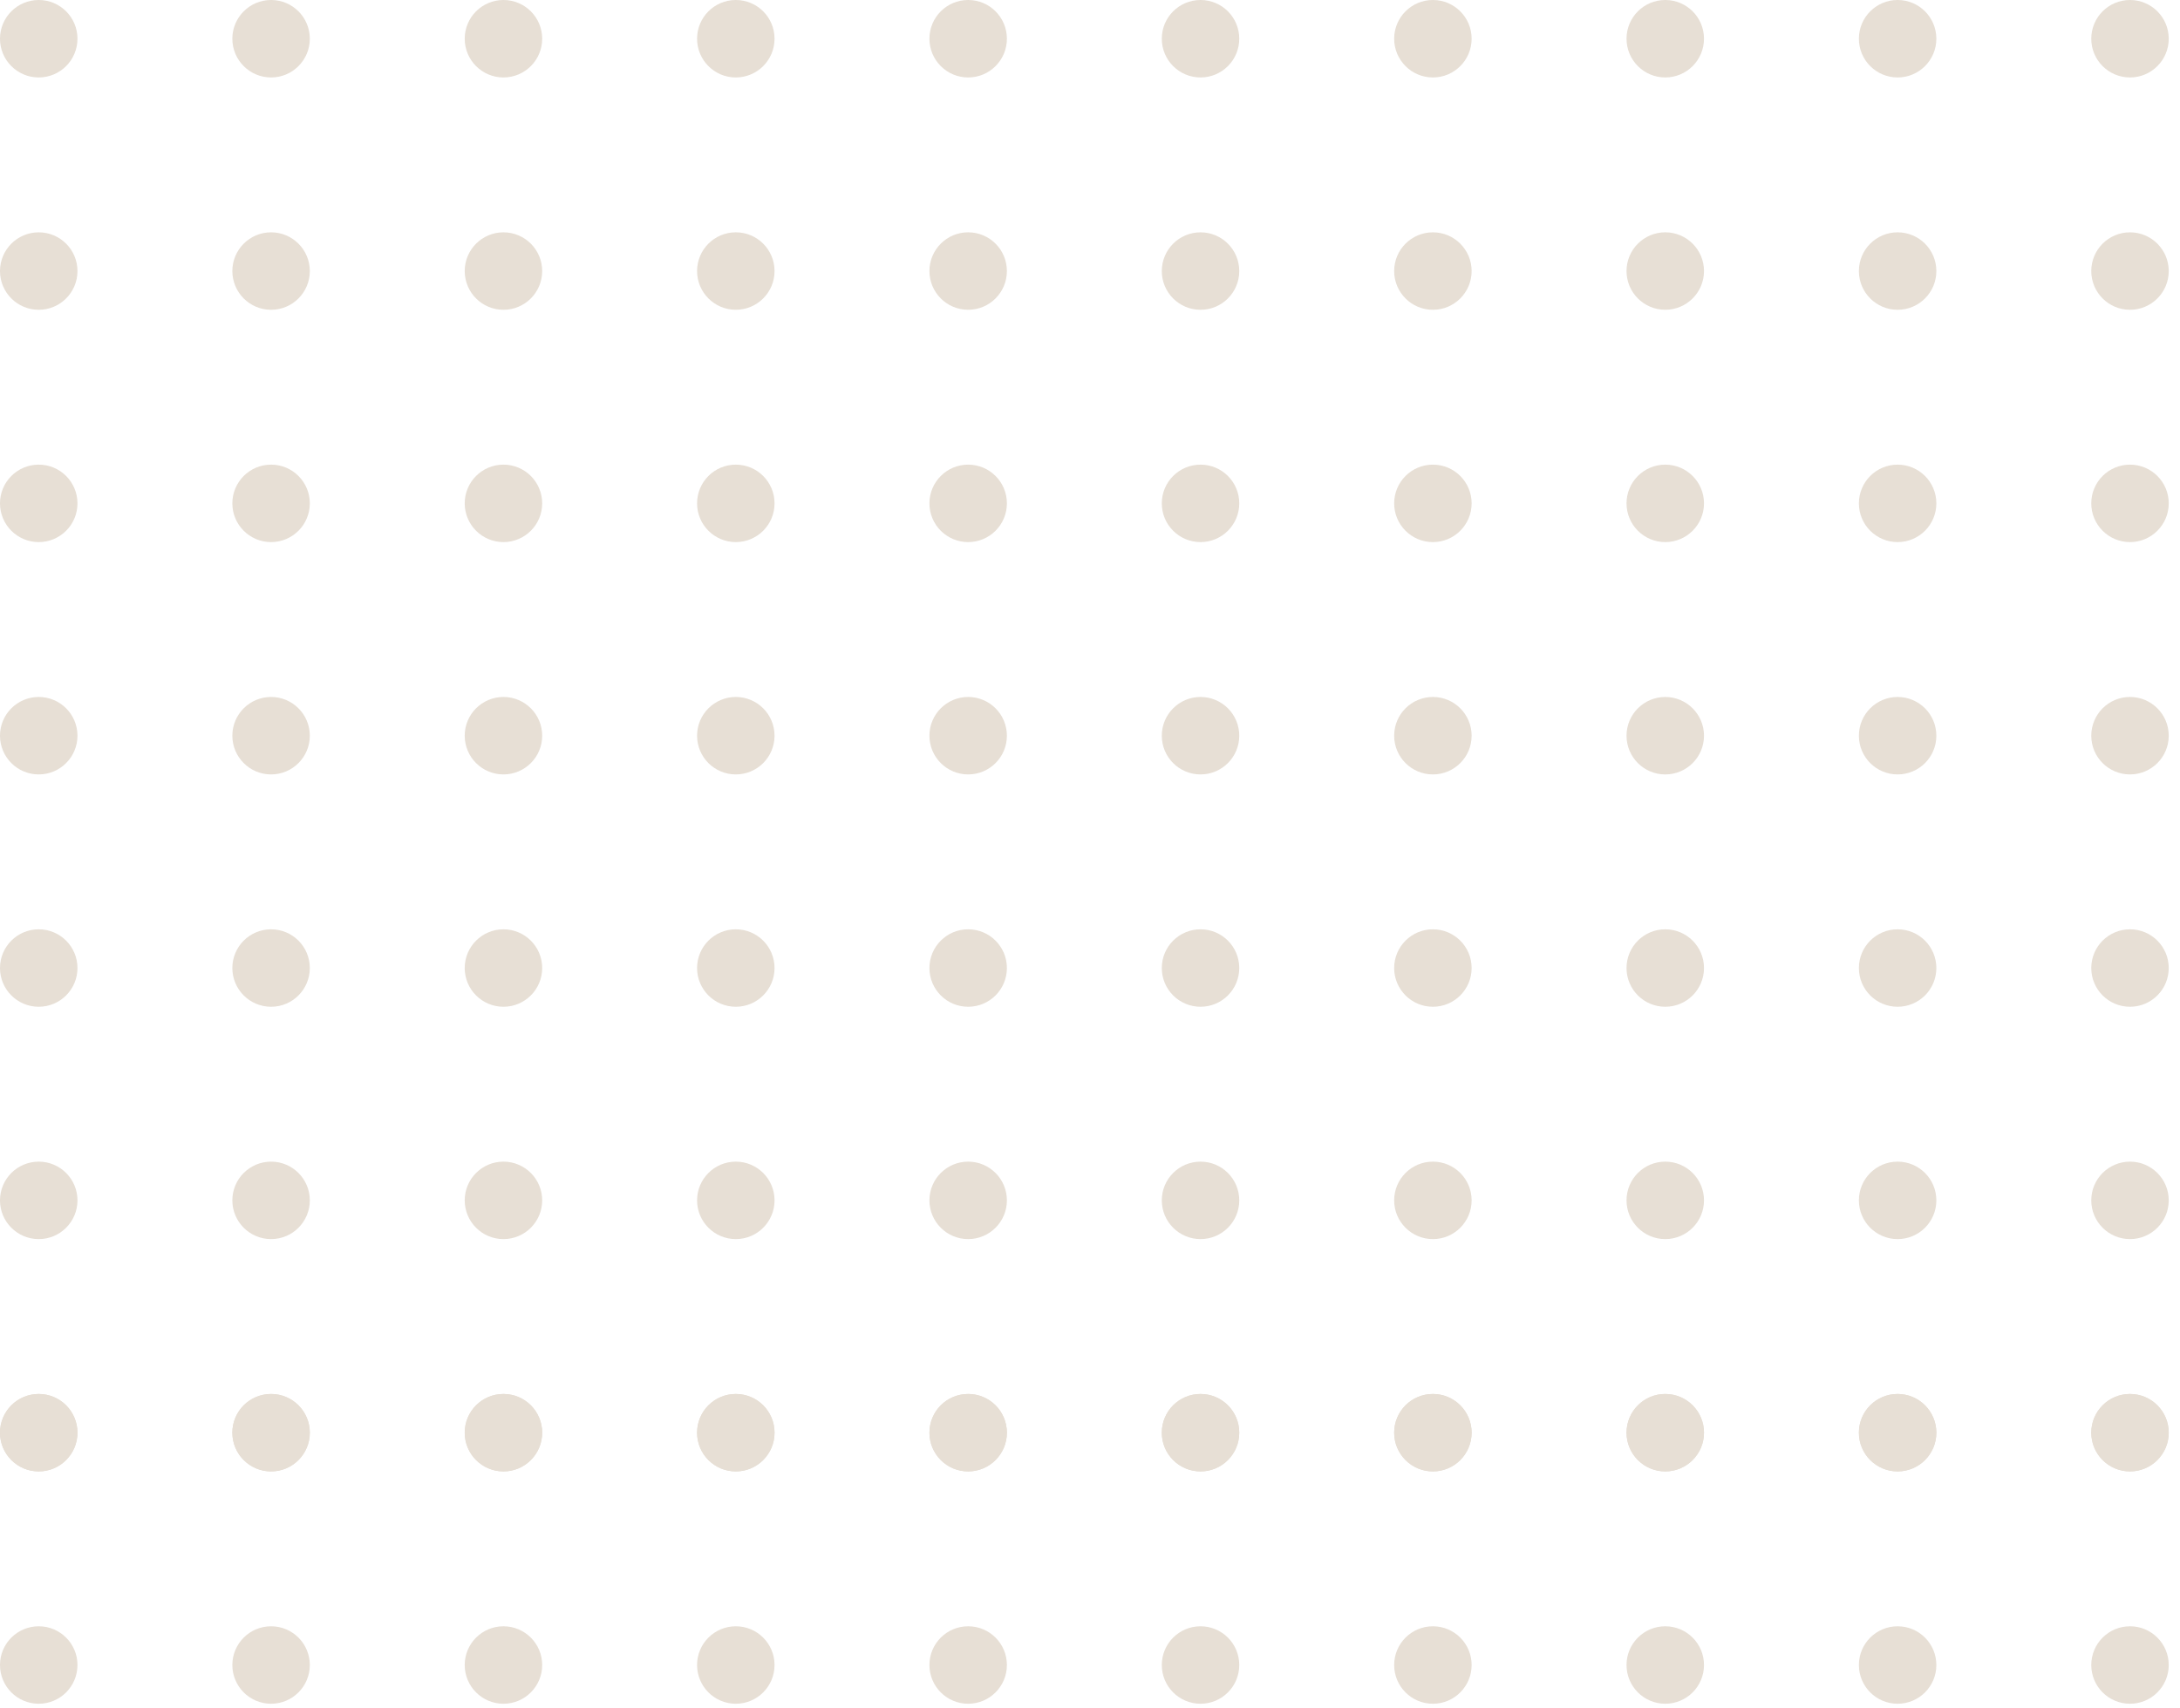 <svg xmlns="http://www.w3.org/2000/svg" width="171" height="134" viewBox="0 0 171 134" fill="none"><g opacity="0.3"><circle cx="3.038" cy="3.038" r="3.038" fill="#AD9271"></circle><circle cx="21.264" cy="3.038" r="3.038" fill="#AD9271"></circle><circle cx="39.491" cy="3.038" r="3.038" fill="#AD9271"></circle><circle cx="57.717" cy="3.038" r="3.038" fill="#AD9271"></circle><circle cx="75.943" cy="3.038" r="3.038" fill="#AD9271"></circle><circle cx="94.17" cy="3.038" r="3.038" fill="#AD9271"></circle><circle cx="112.397" cy="3.038" r="3.038" fill="#AD9271"></circle><circle cx="130.624" cy="3.038" r="3.038" fill="#AD9271"></circle><circle cx="148.85" cy="3.038" r="3.038" fill="#AD9271"></circle><circle cx="167.078" cy="3.038" r="3.038" fill="#AD9271"></circle><circle cx="3.038" cy="21.265" r="3.038" fill="#AD9271"></circle><circle cx="21.264" cy="21.265" r="3.038" fill="#AD9271"></circle><circle cx="39.491" cy="21.265" r="3.038" fill="#AD9271"></circle><circle cx="57.717" cy="21.264" r="3.038" fill="#AD9271"></circle><circle cx="75.943" cy="21.264" r="3.038" fill="#AD9271"></circle><circle cx="94.17" cy="21.265" r="3.038" fill="#AD9271"></circle><circle cx="112.397" cy="21.265" r="3.038" fill="#AD9271"></circle><circle cx="130.624" cy="21.264" r="3.038" fill="#AD9271"></circle><circle cx="148.85" cy="21.265" r="3.038" fill="#AD9271"></circle><circle cx="167.078" cy="21.265" r="3.038" fill="#AD9271"></circle><circle cx="3.038" cy="39.49" r="3.038" fill="#AD9271"></circle><circle cx="21.264" cy="39.49" r="3.038" fill="#AD9271"></circle><circle cx="39.491" cy="39.49" r="3.038" fill="#AD9271"></circle><circle cx="57.717" cy="39.49" r="3.038" fill="#AD9271"></circle><circle cx="75.943" cy="39.49" r="3.038" fill="#AD9271"></circle><circle cx="94.17" cy="39.49" r="3.038" fill="#AD9271"></circle><circle cx="112.397" cy="39.49" r="3.038" fill="#AD9271"></circle><circle cx="130.624" cy="39.49" r="3.038" fill="#AD9271"></circle><circle cx="148.85" cy="39.49" r="3.038" fill="#AD9271"></circle><circle cx="167.078" cy="39.49" r="3.038" fill="#AD9271"></circle><circle cx="3.038" cy="57.717" r="3.038" fill="#AD9271"></circle><circle cx="21.264" cy="57.717" r="3.038" fill="#AD9271"></circle><circle cx="39.491" cy="57.717" r="3.038" fill="#AD9271"></circle><circle cx="57.717" cy="57.717" r="3.038" fill="#AD9271"></circle><circle cx="75.943" cy="57.717" r="3.038" fill="#AD9271"></circle><circle cx="94.17" cy="57.717" r="3.038" fill="#AD9271"></circle><circle cx="112.397" cy="57.717" r="3.038" fill="#AD9271"></circle><circle cx="130.624" cy="57.718" r="3.038" fill="#AD9271"></circle><circle cx="148.85" cy="57.717" r="3.038" fill="#AD9271"></circle><circle cx="167.078" cy="57.717" r="3.038" fill="#AD9271"></circle><circle cx="3.038" cy="75.944" r="3.038" fill="#AD9271"></circle><circle cx="21.264" cy="75.944" r="3.038" fill="#AD9271"></circle><circle cx="39.491" cy="75.944" r="3.038" fill="#AD9271"></circle><circle cx="57.717" cy="75.944" r="3.038" fill="#AD9271"></circle><circle cx="75.943" cy="75.944" r="3.038" fill="#AD9271"></circle><circle cx="94.17" cy="75.944" r="3.038" fill="#AD9271"></circle><circle cx="112.397" cy="75.944" r="3.038" fill="#AD9271"></circle><circle cx="130.624" cy="75.944" r="3.038" fill="#AD9271"></circle><circle cx="148.85" cy="75.944" r="3.038" fill="#AD9271"></circle><circle cx="167.078" cy="75.944" r="3.038" fill="#AD9271"></circle><circle cx="3.038" cy="94.171" r="3.038" fill="#AD9271"></circle><circle cx="21.264" cy="94.171" r="3.038" fill="#AD9271"></circle><circle cx="39.491" cy="94.171" r="3.038" fill="#AD9271"></circle><circle cx="57.717" cy="94.171" r="3.038" fill="#AD9271"></circle><circle cx="75.943" cy="94.171" r="3.038" fill="#AD9271"></circle><circle cx="94.17" cy="94.171" r="3.038" fill="#AD9271"></circle><circle cx="112.397" cy="94.171" r="3.038" fill="#AD9271"></circle><circle cx="130.624" cy="94.171" r="3.038" fill="#AD9271"></circle><circle cx="148.85" cy="94.171" r="3.038" fill="#AD9271"></circle><circle cx="167.078" cy="94.171" r="3.038" fill="#AD9271"></circle><circle cx="3.038" cy="112.397" r="3.038" fill="#AD9271"></circle><circle cx="21.264" cy="112.397" r="3.038" fill="#AD9271"></circle><circle cx="39.491" cy="112.397" r="3.038" fill="#AD9271"></circle><circle cx="57.717" cy="112.397" r="3.038" fill="#AD9271"></circle><circle cx="75.943" cy="112.397" r="3.038" fill="#AD9271"></circle><circle cx="94.17" cy="112.397" r="3.038" fill="#AD9271"></circle><circle cx="112.397" cy="112.397" r="3.038" fill="#AD9271"></circle><circle cx="130.624" cy="112.397" r="3.038" fill="#AD9271"></circle><circle cx="148.85" cy="112.397" r="3.038" fill="#AD9271"></circle><circle cx="167.078" cy="112.397" r="3.038" fill="#AD9271"></circle><circle cx="3.038" cy="112.397" r="3.038" fill="#AD9271"></circle><circle cx="21.264" cy="112.397" r="3.038" fill="#AD9271"></circle><circle cx="39.491" cy="112.397" r="3.038" fill="#AD9271"></circle><circle cx="57.717" cy="112.397" r="3.038" fill="#AD9271"></circle><circle cx="75.943" cy="112.397" r="3.038" fill="#AD9271"></circle><circle cx="94.17" cy="112.397" r="3.038" fill="#AD9271"></circle><circle cx="112.397" cy="112.397" r="3.038" fill="#AD9271"></circle><circle cx="130.624" cy="112.397" r="3.038" fill="#AD9271"></circle><circle cx="148.85" cy="112.397" r="3.038" fill="#AD9271"></circle><circle cx="167.078" cy="112.397" r="3.038" fill="#AD9271"></circle><circle cx="3.038" cy="130.623" r="3.038" fill="#AD9271"></circle><circle cx="21.264" cy="130.623" r="3.038" fill="#AD9271"></circle><circle cx="39.491" cy="130.623" r="3.038" fill="#AD9271"></circle><circle cx="57.717" cy="130.623" r="3.038" fill="#AD9271"></circle><circle cx="75.943" cy="130.623" r="3.038" fill="#AD9271"></circle><circle cx="94.17" cy="130.623" r="3.038" fill="#AD9271"></circle><circle cx="112.397" cy="130.623" r="3.038" fill="#AD9271"></circle><circle cx="130.624" cy="130.623" r="3.038" fill="#AD9271"></circle><circle cx="148.85" cy="130.623" r="3.038" fill="#AD9271"></circle><circle cx="167.078" cy="130.623" r="3.038" fill="#AD9271"></circle></g></svg>